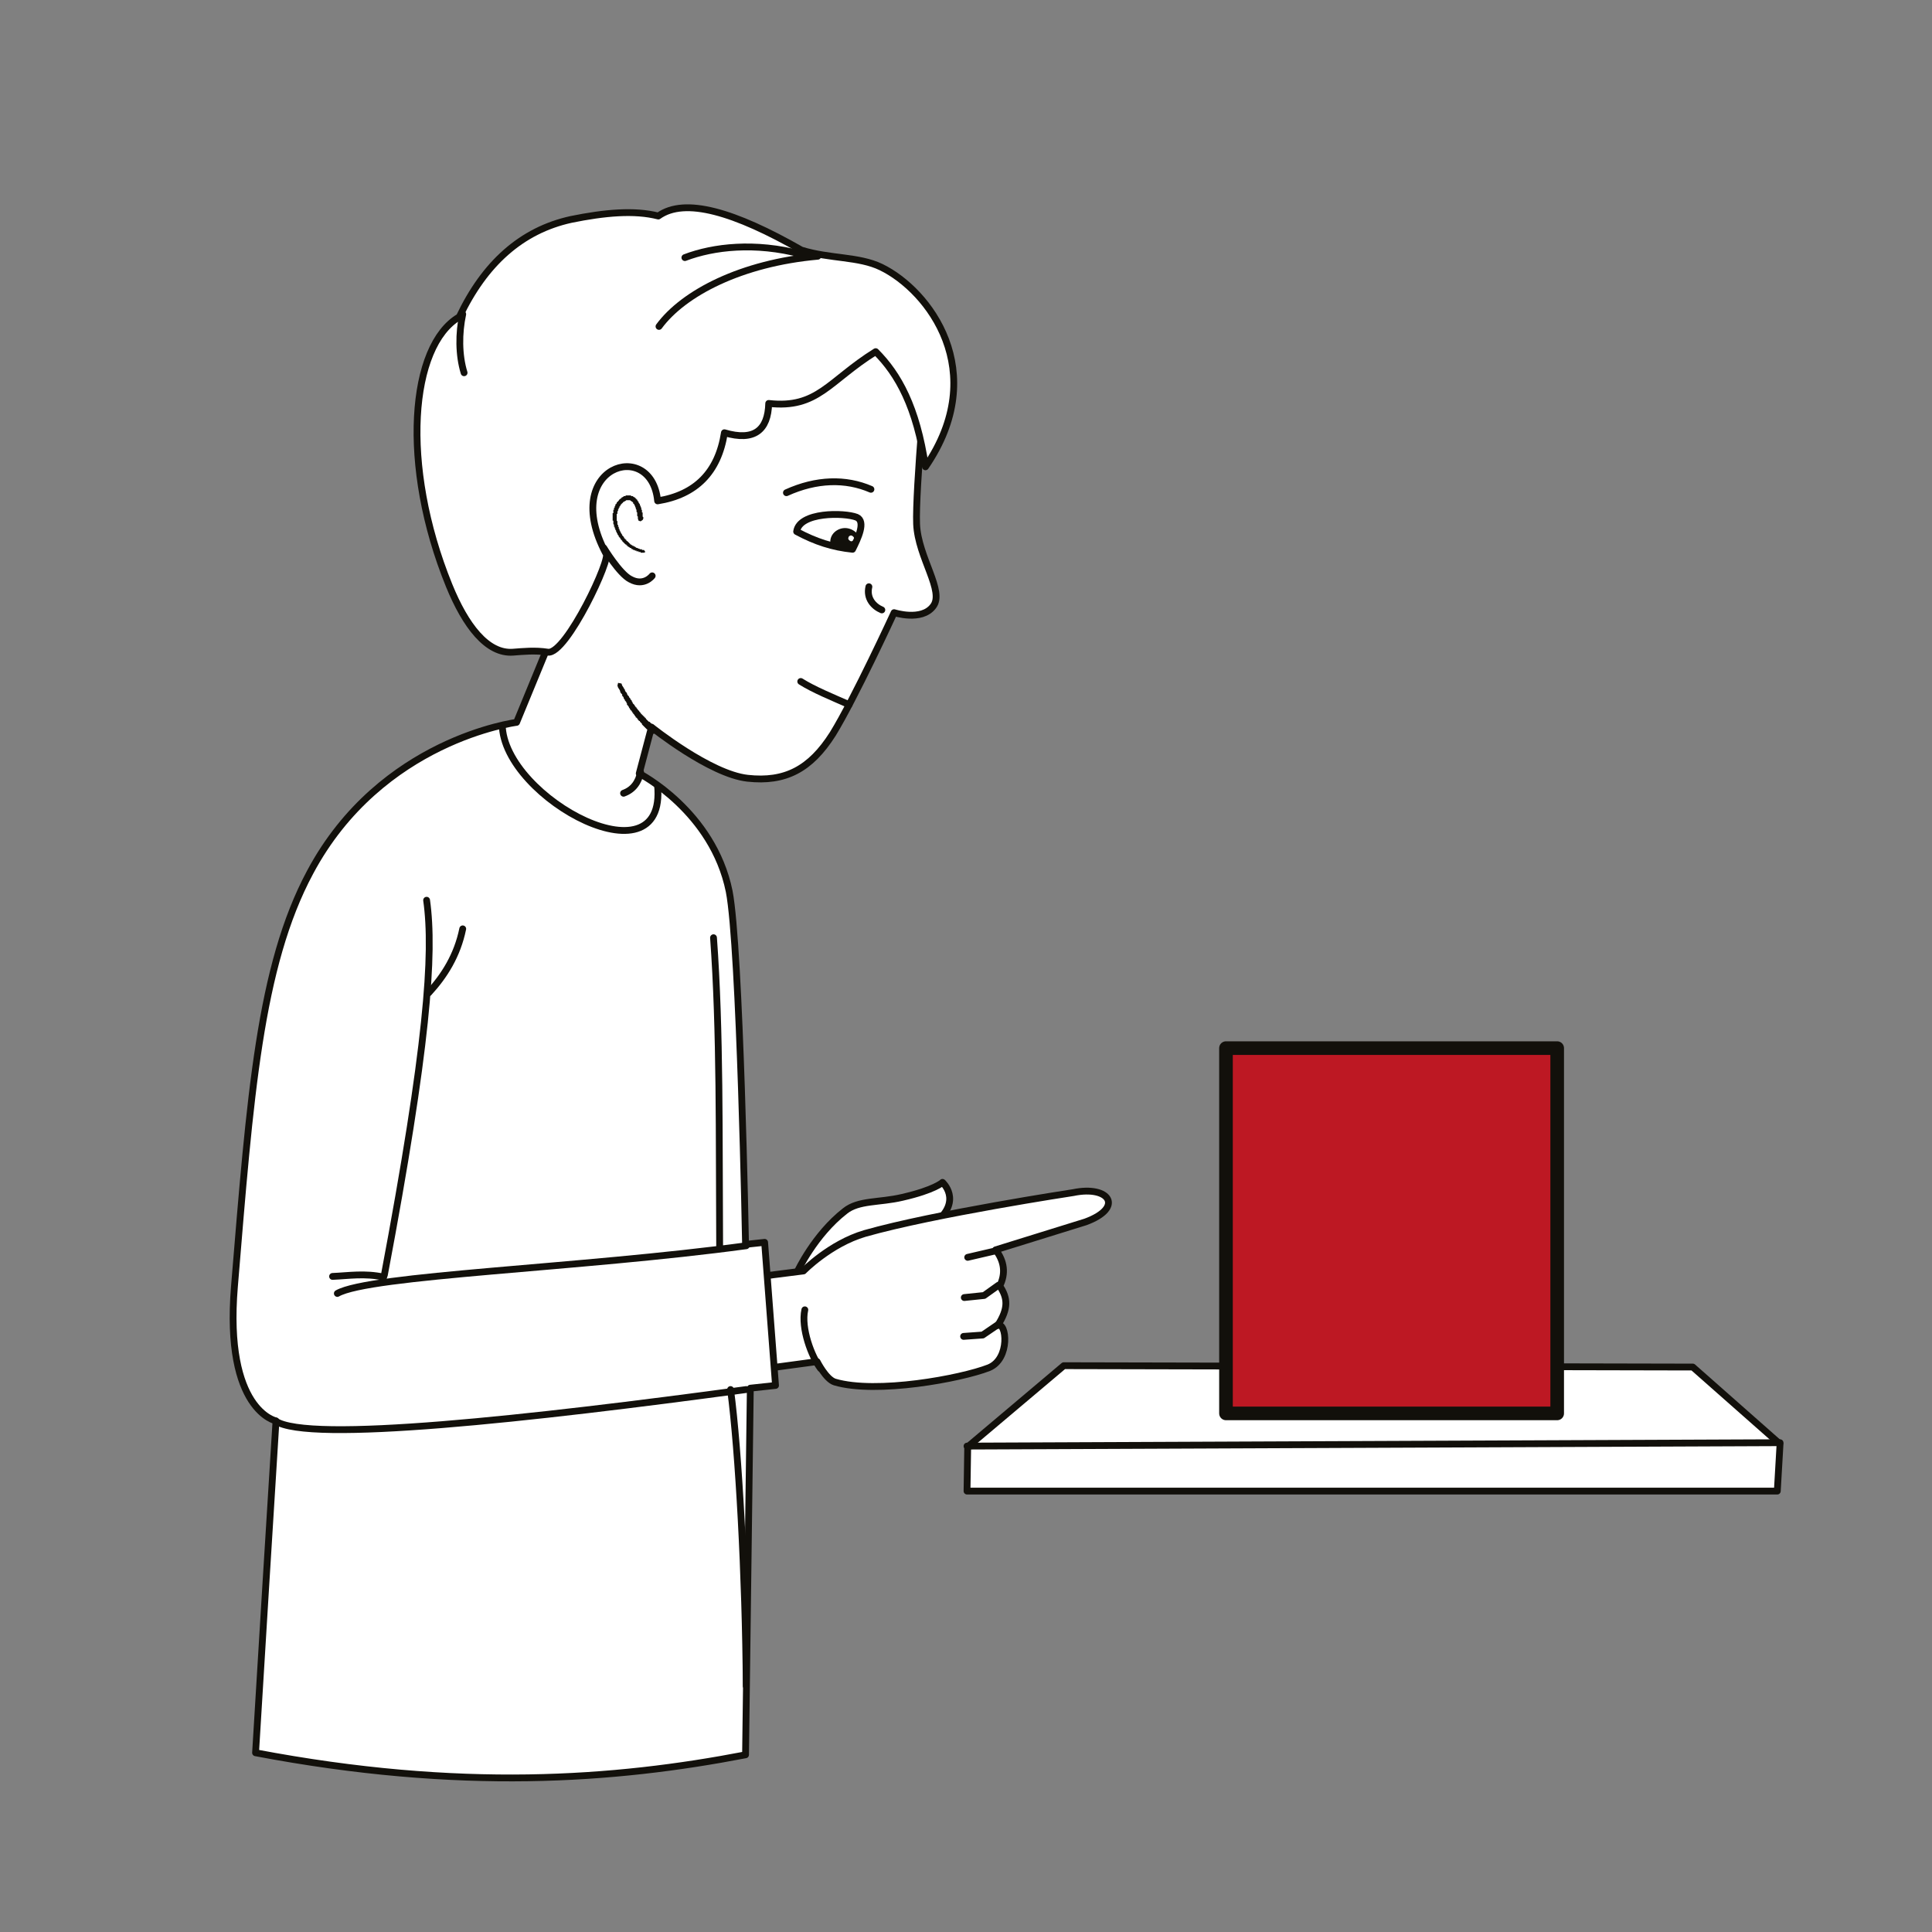 <?xml version="1.0" encoding="utf-8"?>
<!-- Generator: Adobe Illustrator 22.1.0, SVG Export Plug-In . SVG Version: 6.00 Build 0)  -->
<svg version="1.1" id="Слой_1" xmlns="http://www.w3.org/2000/svg" xmlns:xlink="http://www.w3.org/1999/xlink" x="0px" y="0px"
	 viewBox="0 0 283.5 283.5" style="enable-background:new 0 0 283.5 283.5;" xml:space="preserve">
<rect x="0" y="0" width="283.5" height="283.5" fill="#808080" stroke="none"/>
<style type="text/css">
	.st0{fill-rule:evenodd;clip-rule:evenodd;fill:#FFFFFF;}
	.st1{fill:none;stroke:#12100B;stroke-linecap:round;stroke-linejoin:round;stroke-miterlimit:10;}
	.st2{fill-rule:evenodd;clip-rule:evenodd;fill:#BD1823;}
	.st3{fill:none;stroke:#12100B;stroke-width:2;stroke-linecap:round;stroke-linejoin:round;stroke-miterlimit:10;}
	.st4{clip-path:url(#SVGID_2_);fill-rule:evenodd;clip-rule:evenodd;fill:#FFFFFF;}
	.st5{clip-path:url(#SVGID_2_);fill:none;stroke:#12100B;stroke-linecap:round;stroke-linejoin:round;stroke-miterlimit:10;}
	.st6{clip-path:url(#SVGID_4_);fill:none;stroke:#12100B;stroke-linecap:round;stroke-linejoin:round;stroke-miterlimit:10;}
	.st7{clip-path:url(#SVGID_6_);fill:none;stroke:#12100B;stroke-linecap:round;stroke-linejoin:round;stroke-miterlimit:10;}
	.st8{clip-path:url(#SVGID_6_);fill-rule:evenodd;clip-rule:evenodd;fill:#12100B;}
	.st9{clip-path:url(#SVGID_6_);fill-rule:evenodd;clip-rule:evenodd;fill:#FFFFFF;}
	.st10{clip-path:url(#SVGID_8_);fill-rule:evenodd;clip-rule:evenodd;fill:#12100B;}
	.st11{clip-path:url(#SVGID_8_);fill-rule:evenodd;clip-rule:evenodd;fill:#FFFFFF;}
	.st12{clip-path:url(#SVGID_10_);fill:none;stroke:#12100B;stroke-linecap:round;stroke-linejoin:round;stroke-miterlimit:10;}
</style>
<polygon class="st0" points="248.4,200.6 156.1,200.4 142,212.3 141.9,218.8 260.8,218.8 261.2,211.9 "/>
<polygon class="st1" points="248.4,200.6 156.1,200.4 142,212.3 141.9,218.8 260.8,218.8 261.2,211.9 "/>
<line class="st1" x1="141.9" y1="212.2" x2="261.2" y2="211.7"/>
<rect x="179.9" y="153.8" class="st2" width="48.6" height="53.6"/>
<rect x="179.9" y="153.8" class="st3" width="48.6" height="53.6"/>
<g>
	<defs>
		<rect id="SVGID_1_" width="283.5" height="283.5"/>
	</defs>
	<clipPath id="SVGID_2_">
		<use xlink:href="#SVGID_1_"  style="overflow:visible;"/>
	</clipPath>
	<path class="st4" d="M117,186.6c0,0,2.5-5.4,7-8.9c2-1.6,5-1.2,8.4-2c4.8-1.1,5.9-2.2,5.9-2.2s2.9,2.6-0.9,5.8
		c-2.2,1.9-8.8,6.4-13.6,7.7C120.4,188,117,186.6,117,186.6"/>
	<path class="st5" d="M117,186.6c0,0,2.5-5.4,7-8.9c2-1.6,5-1.2,8.4-2c4.8-1.1,5.9-2.2,5.9-2.2s2.9,2.6-0.9,5.8
		c-2.2,1.9-8.8,6.4-13.6,7.7C120.4,188,117,186.6,117,186.6z"/>
	<path class="st4" d="M98.2,189l19.7-2.5c0,0,3.9-4,9-5.5c10.2-2.9,30.6-6,30.6-6c5.3-1.1,7.5,2.2,1.8,4.3l-13.2,4.1
		c1.3,1.7,1.5,3.5,0.6,5.3c1.2,1.8,1.3,3.3-0.3,5.8c1.3-0.6,1.9,4.9-1.3,6.2c-4.1,1.6-16.5,3.9-22.6,2.1c-1.3-0.4-2.6-3-2.6-3
		l-20,2.7L98.2,189z"/>
	<path class="st5" d="M98.2,189l19.7-2.5c0,0,3.9-4,9-5.5c10.2-2.9,30.6-6,30.6-6c5.3-1.1,7.5,2.2,1.8,4.3l-13.2,4.1
		c1.3,1.7,1.5,3.5,0.6,5.3c1.2,1.8,1.3,3.3-0.3,5.8c1.3-0.6,1.9,4.9-1.3,6.2c-4.1,1.6-16.5,3.9-22.6,2.1c-1.3-0.4-2.6-3-2.6-3
		l-20,2.7L98.2,189z"/>
	<polyline class="st5" points="141.5,190.4 144.4,190.1 146.5,188.6 	"/>
	<line class="st5" x1="142" y1="184.5" x2="146.3" y2="183.5"/>
	<polyline class="st5" points="141.4,196.1 144.2,195.9 146.4,194.4 	"/>
	<path class="st4" d="M80,95.8l-4.2,10.2c0,0-19.9,2.5-30.3,22c-7.4,13.8-8.8,32.9-11.1,60.8c-1.5,18.2,6.1,19.7,6.1,19.7
		c-1,16-2,32.2-3,48.7c30,5.7,52.7,4,71.9,0.3l0.7-53.8l3.7-0.4l-1.6-21l-2.8,0.3c0,0-0.8-43.6-2.4-51.8
		c-2.4-11.8-13.2-17.3-13.2-17.3l1.8-6.8c0,0,8.6,6.9,14.1,7.5s9.2-1.3,12.5-6.5c3.2-5.2,9-17.8,9-17.8s4,1.3,5.7-0.9
		c1.8-2.2-2.2-7.2-2.4-12.1c-0.2-4.9,1.6-24.2,1.6-24.2s-3.1-4.3-11.5-4.5C116.3,48.4,97,67.8,97,67.8s-10.9-7.7-12.4,2
		c-1.5,9.7-0.3,11.8-0.3,11.8C82.1,85.6,80.8,90.5,80,95.8"/>
</g>
<g>
	<defs>
		<path id="SVGID_3_" d="M97,67.8c0,0-10.9-7.7-12.4,2c-1.5,9.7-0.3,11.8-0.3,11.8c-2.2,4-3.5,8.9-4.3,14.3l-4.2,10.2
			c0,0-19.9,2.5-30.3,22c-7.4,13.8-8.8,32.9-11.1,60.8c-1.5,18.2,6.1,19.7,6.1,19.7c-1,16-2,32.2-3,48.7c30,5.7,52.7,4,71.9,0.3
			l0.7-53.8l3.7-0.4l-1.6-21l-2.8,0.3c0,0-0.8-43.6-2.4-51.8c-2.4-11.8-13.2-17.3-13.2-17.3l1.8-6.8c0,0,8.6,6.9,14.1,7.5
			c5.5,0.6,9.2-1.3,12.5-6.5c3.2-5.2,9-17.8,9-17.8s4,1.3,5.7-0.9c1.8-2.2-2.2-7.2-2.4-12.1c-0.2-4.9,1.6-24.2,1.6-24.2
			s-3.1-4.3-11.5-4.5c0,0-0.1,0-0.1,0C116.2,48.5,97,67.8,97,67.8"/>
	</defs>
	<clipPath id="SVGID_4_">
		<use xlink:href="#SVGID_3_"  style="overflow:visible;"/>
	</clipPath>
	<path class="st6" d="M73.7,106.3c0.1,10.9,25,24.1,22.7,8.2l1.1-3.7c0,0,12.5,11.4,19.6,8c7.1-3.5,16.1-25,16.1-25s7.5-0.6,8.5-6
		c1-5.3-4-16.1-4-16.1s4.3-1.9,5.3-12c1-10.1-2.3-19.3-9.5-22.5c-7.2-3.3-13.8-3.4-13.8-3.4s-14.5-8.5-19.2-7.8
		c-4.7,0.7-6.8,2.2-6.8,2.2S75.2,28,71.4,34.3c-3.8,6.4-4.4,8.4-4.4,8.4s-8.4,1.6-8.6,15.4c-0.3,13.8,4.1,32.3,7.9,34.9
		c3.8,2.6,6.3,4.2,6.3,4.2L73.7,106.3z"/>
</g>
<g>
	<defs>
		<rect id="SVGID_5_" width="283.5" height="283.5"/>
	</defs>
	<clipPath id="SVGID_6_">
		<use xlink:href="#SVGID_5_"  style="overflow:visible;"/>
	</clipPath>
	<path class="st7" d="M80,95.8l-4.2,10.2c0,0-19.9,2.5-30.3,22c-7.4,13.8-8.8,32.9-11.1,60.8c-1.5,18.2,6.1,19.7,6.1,19.7
		c-1,16-2,32.2-3,48.7c30,5.7,52.7,4,71.9,0.3l0.7-53.8l3.7-0.4l-1.6-21l-2.8,0.3c0,0-0.8-43.6-2.4-51.8
		c-2.4-11.8-13.2-17.3-13.2-17.3l1.8-6.8c0,0,8.6,6.9,14.1,7.5s9.2-1.3,12.5-6.5c3.2-5.2,9-17.8,9-17.8s4,1.3,5.7-0.9
		c1.8-2.2-2.2-7.2-2.4-12.1c-0.2-4.9,1.6-24.2,1.6-24.2s-3.1-4.3-11.5-4.5C116.3,48.4,97,67.8,97,67.8s-10.9-7.7-12.4,2
		c-1.5,9.7-0.3,11.8-0.3,11.8C82.1,85.6,80.8,90.5,80,95.8z"/>
	<path class="st7" d="M91.5,116.4c1.4-0.5,2.2-1.6,2.5-3.1"/>
	<path class="st7" d="M67.9,136.3c-0.8,3.9-2.7,6.9-5,9.4"/>
	<path class="st7" d="M104.7,137.6c1,13.6,0.8,29.2,0.9,45.2"/>
	<path class="st7" d="M107.2,203.9c1.2,9,2.2,27.5,2.3,43.5"/>
	<path class="st7" d="M62.6,132.1c1.1,7.8,0.1,21.6-6.2,55"/>
	<path class="st7" d="M48.8,187.3c2.4-0.1,4.7-0.5,7.5,0.1"/>
	<path class="st7" d="M40.4,208.5c4.8,3.3,37.4-0.3,69.1-4.6"/>
	<path class="st7" d="M49.5,189.8c4.7-2.7,35.7-3.7,60-7"/>
	<path class="st7" d="M117.5,100c1.9,1.2,4.6,2.3,7.1,3.4"/>
	<polygon class="st8" points="95.9,107.7 95.5,107.5 95.5,107.5 95.4,107.4 95.3,107.3 95.2,107.2 95.1,107.1 94.9,107 94.8,106.9 
		94.7,106.8 94.6,106.7 94.5,106.6 94.4,106.5 94.3,106.4 94.2,106.3 94.2,106.2 94.1,106.1 94,106 94,106 93.9,105.9 93.9,105.9 
		93.9,105.8 93.8,105.8 93.8,105.8 93.7,105.7 93.7,105.7 93.6,105.6 93.6,105.6 93.6,105.5 93.5,105.5 93.5,105.4 93.5,105.4 
		93.4,105.3 93.4,105.3 93.3,105.3 93.3,105.2 93.3,105.2 93.2,105.1 93.2,105.1 93.2,105 93.1,105 93.1,104.9 93.1,104.9 93,104.8 
		93,104.8 93,104.8 92.9,104.7 92.9,104.7 92.9,104.6 92.8,104.6 92.8,104.5 92.8,104.5 92.7,104.4 92.7,104.4 92.7,104.3 
		92.6,104.3 92.6,104.2 92.6,104.2 92.5,104.2 92.5,104.1 92.5,104.1 92.4,104 92.4,104 92.4,103.9 92.3,103.9 92.3,103.8 
		92.3,103.8 92.3,103.7 92.2,103.7 92.2,103.6 92.1,103.5 92,103.4 92,103.2 91.9,103.1 91.9,103 91.8,102.9 91.7,102.8 91.7,102.7 
		91.6,102.6 91.5,102.4 91.5,102.3 91.4,102.2 91.3,102.1 91.3,101.9 91.2,101.8 91.1,101.7 91,101.5 91,101.4 90.9,101.2 
		90.7,100.9 90.6,100.6 90.7,100.2 91.2,100.3 91.3,100.6 91.5,100.9 91.6,101.1 91.7,101.2 91.7,101.3 91.8,101.5 91.9,101.6 
		92,101.7 92,101.8 92.1,102 92.2,102.1 92.3,102.2 92.3,102.3 92.4,102.4 92.5,102.5 92.5,102.6 92.6,102.7 92.7,102.8 92.7,102.9 
		92.8,103 92.8,103.1 92.9,103.2 92.9,103.3 93,103.3 93,103.4 93,103.4 93.1,103.4 93.1,103.5 93.1,103.5 93.2,103.6 93.2,103.6 
		93.2,103.7 93.3,103.7 93.3,103.8 93.3,103.8 93.4,103.8 93.4,103.9 93.4,103.9 93.5,104 93.5,104 93.5,104 93.6,104.1 93.6,104.1 
		93.6,104.2 93.7,104.2 93.7,104.3 93.7,104.3 93.8,104.3 93.8,104.4 93.8,104.4 93.9,104.5 93.9,104.5 93.9,104.5 94,104.6 
		94,104.6 94,104.7 94.1,104.7 94.1,104.7 94.1,104.8 94.2,104.8 94.2,104.9 94.3,104.9 94.3,104.9 94.3,105 94.4,105 94.4,105.1 
		94.5,105.1 94.5,105.2 94.5,105.2 94.6,105.2 94.6,105.3 94.7,105.3 94.7,105.4 94.8,105.4 94.8,105.5 94.9,105.6 95,105.7 
		95.1,105.8 95.2,105.9 95.3,105.9 95.4,106 95.5,106.1 95.6,106.2 95.8,106.3 95.9,106.4 96,106.5 96.1,106.6 96.2,106.8 
		96.2,106.8 96.4,107.1 96.3,107.5 96.3,107.5 96.3,107.5 	"/>
	<path class="st9" d="M135.8,68.5c-1.3-8.8-4-13.6-7.3-16.9c-6.9,4.3-8.5,8.4-15.7,7.6c-0.1,3.9-2.1,5.6-6.5,4.3
		c-0.9,5.8-4.2,9.1-9.8,10c-0.9-9.3-14.4-5.1-7.6,7.7c1,0.4-5.8,14.9-8.5,14.5c-1.9-0.3-3.7-0.1-5.1,0c-3.8,0.3-7-3.9-9.4-9.8
		c-7.2-17.7-5.7-35.2,1.5-39.4c3.7-7.8,9.1-12.7,16.4-14.3c4.9-1,9.3-1.4,12.8-0.5c3.9-2.8,11.2-0.6,21,5c4.2,1.3,8.4,0.9,11.7,2.5
		C136.3,42.6,145.4,54.5,135.8,68.5"/>
	<path class="st7" d="M135.8,68.5c-1.3-8.8-4-13.6-7.3-16.9c-6.9,4.3-8.5,8.4-15.7,7.6c-0.1,3.9-2.1,5.6-6.5,4.3
		c-0.9,5.8-4.2,9.1-9.8,10c-0.9-9.3-14.4-5.1-7.6,7.7c1,0.4-5.8,14.9-8.5,14.5c-1.9-0.3-3.7-0.1-5.1,0c-3.8,0.3-7-3.9-9.4-9.8
		c-7.2-17.7-5.7-35.2,1.5-39.4c3.7-7.8,9.1-12.7,16.4-14.3c4.9-1,9.3-1.4,12.8-0.5c3.9-2.8,11.2-0.6,21,5c4.2,1.3,8.4,0.9,11.7,2.5
		C136.3,42.6,145.4,54.5,135.8,68.5z"/>
	<polygon class="st8" points="92.2,72.7 92.3,72.7 92.3,72.7 92.3,72.7 92.3,72.7 92.3,72.7 92.4,72.7 92.4,72.7 92.4,72.7 
		92.4,72.7 92.5,72.7 92.5,72.7 92.5,72.7 92.5,72.7 92.6,72.7 92.6,72.7 92.6,72.7 92.6,72.8 92.7,72.8 92.7,72.8 92.7,72.8 
		92.7,72.8 92.7,72.8 92.8,72.8 92.8,72.8 92.8,72.8 92.8,72.8 92.9,72.8 92.9,72.9 92.9,72.9 92.9,72.9 92.9,72.9 93,72.9 93,72.9 
		93,72.9 93,72.9 93.1,73 93.1,73 93.1,73 93.1,73 93.1,73 93.2,73 93.2,73.1 93.2,73.1 93.2,73.1 93.2,73.1 93.3,73.1 93.3,73.1 
		93.3,73.2 93.3,73.2 93.3,73.2 93.4,73.2 93.4,73.2 93.4,73.3 93.4,73.3 93.4,73.3 93.5,73.3 93.5,73.4 93.5,73.4 93.5,73.4 
		93.5,73.4 93.5,73.4 93.6,73.5 93.6,73.5 93.6,73.5 93.6,73.5 93.6,73.6 93.6,73.6 93.7,73.6 93.7,73.6 93.7,73.7 93.7,73.7 
		93.7,73.7 93.7,73.8 93.8,73.8 93.8,73.8 93.8,73.8 93.8,73.9 93.8,73.9 93.8,73.9 93.9,74 93.9,74 93.9,74 93.9,74.1 93.9,74.1 
		93.9,74.1 93.9,74.2 94,74.2 94,74.2 94,74.3 94,74.3 94,74.3 94,74.4 94,74.4 94,74.4 94.1,74.5 94.1,74.5 94.1,74.5 94.1,74.6 
		94.1,74.6 94.1,74.7 94.1,74.7 94.1,74.7 94.1,74.8 94.2,74.8 94.2,74.9 94.2,74.9 94.2,74.9 94.2,75 94.2,75 94.2,75.1 94.2,75.1 
		94.2,75.2 94.2,75.2 94.3,75.2 94.3,75.3 94.3,75.3 94.3,75.4 94.3,75.4 94.3,75.5 94.3,75.5 94.3,75.6 94.3,75.6 94.3,75.7 
		94.3,75.7 94.3,75.8 94.3,75.8 94.4,75.9 94.4,75.9 94.4,76 94.4,76 94.4,76.1 94.4,76.1 94.3,76.3 94,76.5 94,76.5 94,76.5 
		93.7,76.4 93.6,76.1 93.6,76.1 93.6,76.1 93.6,76 93.6,76 93.6,75.9 93.6,75.9 93.6,75.9 93.6,75.8 93.6,75.8 93.5,75.7 93.5,75.7 
		93.5,75.6 93.5,75.6 93.5,75.5 93.5,75.5 93.5,75.5 93.5,75.4 93.5,75.4 93.5,75.3 93.5,75.3 93.5,75.3 93.5,75.2 93.5,75.2 
		93.5,75.2 93.4,75.1 93.4,75.1 93.4,75 93.4,75 93.4,75 93.4,74.9 93.4,74.9 93.4,74.9 93.4,74.8 93.4,74.8 93.4,74.8 93.3,74.7 
		93.3,74.7 93.3,74.7 93.3,74.6 93.3,74.6 93.3,74.6 93.3,74.5 93.3,74.5 93.3,74.5 93.3,74.5 93.2,74.4 93.2,74.4 93.2,74.4 
		93.2,74.4 93.2,74.3 93.2,74.3 93.2,74.3 93.2,74.3 93.2,74.2 93.1,74.2 93.1,74.2 93.1,74.2 93.1,74.1 93.1,74.1 93.1,74.1 
		93.1,74.1 93.1,74 93.1,74 93,74 93,74 93,74 93,73.9 93,73.9 93,73.9 93,73.9 93,73.9 92.9,73.9 92.9,73.8 92.9,73.8 92.9,73.8 
		92.9,73.8 92.9,73.8 92.9,73.8 92.9,73.7 92.8,73.7 92.8,73.7 92.8,73.7 92.8,73.7 92.8,73.7 92.8,73.7 92.8,73.7 92.8,73.6 
		92.7,73.6 92.7,73.6 92.7,73.6 92.7,73.6 92.7,73.6 92.7,73.6 92.7,73.6 92.7,73.6 92.6,73.5 92.6,73.5 92.6,73.5 92.6,73.5 
		92.6,73.5 92.6,73.5 92.6,73.5 92.6,73.5 92.6,73.5 92.5,73.5 92.5,73.5 92.5,73.5 92.5,73.5 92.5,73.5 92.5,73.4 92.5,73.4 
		92.5,73.4 92.4,73.4 92.4,73.4 92.4,73.4 92.4,73.4 92.4,73.4 92.4,73.4 92.4,73.4 92.4,73.4 92.3,73.4 92.3,73.4 92.3,73.4 
		92.3,73.4 92.3,73.4 92.3,73.4 92.3,73.4 92.3,73.4 92.2,73.4 92.2,73.4 92.2,73.4 92.2,73.4 92.2,73.4 92.2,73.4 92.2,73.4 
		92.2,73.4 92.1,73.4 92.1,73.4 92.1,73.4 92.1,73.4 92.1,73.4 92.1,73.4 92.1,73.4 92.1,73.4 92,73.4 92,73.4 92,73.4 92,73.4 
		92,73.4 92,73.4 92,73.4 92,73.4 91.9,73.4 91.9,73.4 91.9,73.4 91.9,73.4 91.9,73.4 91.9,73.4 91.9,73.4 91.8,73.5 91.8,73.5 
		91.8,73.5 91.8,73.5 91.8,73.5 91.8,73.5 91.8,73.5 91.7,73.5 91.7,73.5 91.7,73.5 91.7,73.5 91.7,73.5 91.7,73.5 91.7,73.5 
		91.7,73.6 91.6,73.6 91.6,73.6 91.6,73.6 91.6,73.6 91.6,73.6 91.6,73.6 91.6,73.6 91.5,73.6 91.5,73.6 91.5,73.6 91.5,73.7 
		91.5,73.7 91.5,73.7 91.5,73.7 91.4,73.7 91.4,73.7 91.4,73.7 91.4,73.7 91.4,73.8 91.4,73.8 91.4,73.8 91.3,73.8 91.3,73.8 
		91.3,73.8 91.3,73.8 91.3,73.8 91.3,73.9 91.3,73.9 91.2,73.9 91.2,73.9 91.2,73.9 91.2,73.9 91.2,74 91.2,74 91.2,74 91.2,74 
		91.1,74 91.1,74 91.1,74 91.1,74.1 91.1,74.1 91.1,74.1 91.1,74.1 91.1,74.1 91,74.2 91,74.2 91,74.2 91,74.2 91,74.2 91,74.2 
		91,74.3 91,74.3 90.9,74.3 90.9,74.3 90.9,74.3 90.9,74.4 90.9,74.4 90.9,74.4 90.9,74.4 90.9,74.4 90.9,74.5 90.8,74.5 90.8,74.5 
		90.8,74.5 90.8,74.5 90.8,74.6 90.8,74.6 90.8,74.6 90.8,74.6 90.8,74.7 90.8,74.7 90.7,74.7 90.7,74.7 90.7,74.7 90.7,74.8 
		90.7,74.8 90.7,74.8 90.7,74.8 90.7,74.9 90.7,74.9 90.7,74.9 90.7,74.9 90.7,75 90.6,75 90.6,75 90.6,75 90.6,75 90.6,75.1 
		90.6,75.1 90.6,75.1 90.6,75.1 90.6,75.1 90.6,75.2 90.6,75.2 90.6,75.2 90.6,75.2 90.6,75.3 90.6,75.3 90.6,75.3 90.6,75.3 
		90.6,75.3 90.6,75.4 90.6,75.4 90.5,75.4 90.5,75.4 90.5,75.5 90.5,75.5 90.5,75.5 90.5,75.5 90.5,75.6 90.5,75.6 90.5,75.6 
		90.5,75.6 90.5,75.7 90.5,75.7 90.5,75.7 90.5,75.8 90.5,75.8 90.5,75.9 90.5,75.9 90.5,76 90.5,76 90.5,76.1 90.5,76.1 90.5,76.2 
		90.5,76.2 90.5,76.3 90.5,76.4 90.5,76.4 90.6,76.5 90.6,76.5 90.6,76.6 90.6,76.6 90.6,76.7 90.6,76.7 90.6,76.8 90.6,76.8 
		90.6,76.9 90.6,77 90.7,77 90.7,77.1 90.7,77.1 90.7,77.2 90.7,77.2 90.7,77.3 90.8,77.3 90.8,77.4 90.8,77.5 90.8,77.5 90.8,77.6 
		90.9,77.6 90.9,77.7 90.9,77.7 90.9,77.8 91,77.9 91,77.9 91,78 91,78 91.1,78.1 91.1,78.1 91.1,78.2 91.1,78.2 91.2,78.3 
		91.2,78.3 91.2,78.4 91.2,78.4 91.3,78.4 91.3,78.5 91.3,78.5 91.3,78.5 91.3,78.5 91.3,78.6 91.4,78.6 91.4,78.6 91.4,78.6 
		91.4,78.7 91.4,78.7 91.4,78.7 91.5,78.7 91.5,78.8 91.5,78.8 91.5,78.8 91.5,78.8 91.6,78.9 91.6,78.9 91.6,78.9 91.6,78.9 
		91.6,79 91.7,79 91.7,79 91.7,79 91.7,79.1 91.7,79.1 91.8,79.1 91.8,79.1 91.8,79.2 91.8,79.2 91.8,79.2 91.9,79.2 91.9,79.3 
		91.9,79.3 91.9,79.3 91.9,79.3 92,79.4 92,79.4 92,79.4 92,79.4 92.1,79.4 92.1,79.5 92.1,79.5 92.1,79.5 92.2,79.5 92.2,79.6 
		92.2,79.6 92.2,79.6 92.3,79.6 92.3,79.6 92.3,79.7 92.3,79.7 92.4,79.7 92.4,79.7 92.4,79.8 92.4,79.8 92.5,79.8 92.5,79.8 
		92.5,79.8 92.5,79.9 92.6,79.9 92.6,79.9 92.6,79.9 92.6,79.9 92.7,80 92.7,80 92.7,80 92.7,80 92.8,80 92.8,80 92.8,80.1 
		92.9,80.1 92.9,80.1 92.9,80.1 92.9,80.1 93,80.1 93,80.2 93,80.2 93.1,80.2 93.1,80.2 93.1,80.2 93.2,80.2 93.2,80.3 93.2,80.3 
		93.2,80.3 93.3,80.3 93.3,80.3 93.3,80.3 93.4,80.4 93.4,80.4 93.4,80.4 93.5,80.4 93.5,80.4 93.5,80.4 93.6,80.4 93.6,80.5 
		93.6,80.5 93.7,80.5 93.7,80.5 93.7,80.5 93.8,80.5 93.8,80.5 93.8,80.5 93.9,80.6 93.9,80.6 93.9,80.6 94,80.6 94,80.6 94,80.6 
		94.1,80.6 94.1,80.6 94.1,80.6 94.2,80.6 94.2,80.7 94.2,80.7 94.3,80.7 94.3,80.7 94.4,80.7 94.4,80.7 94.4,80.7 94.5,80.7 
		94.5,80.7 94.5,80.7 94.7,81 94.5,81.1 94.4,81.1 94.4,81.1 94.4,81.1 94.3,81.1 94.3,81.1 94.2,81.1 94.2,81.1 94.2,81.1 
		94.1,81.1 94.1,81.1 94,81.1 94,81 94,81 93.9,81 93.9,81 93.8,81 93.8,81 93.8,81 93.7,81 93.7,81 93.7,80.9 93.6,80.9 93.6,80.9 
		93.5,80.9 93.5,80.9 93.5,80.9 93.4,80.9 93.4,80.9 93.4,80.8 93.3,80.8 93.3,80.8 93.3,80.8 93.2,80.8 93.2,80.8 93.2,80.8 
		93.1,80.7 93.1,80.7 93,80.7 93,80.7 93,80.7 92.9,80.7 92.9,80.6 92.9,80.6 92.8,80.6 92.8,80.6 92.8,80.6 92.7,80.6 92.7,80.5 
		92.7,80.5 92.7,80.5 92.6,80.5 92.6,80.5 92.6,80.4 92.5,80.4 92.5,80.4 92.5,80.4 92.4,80.4 92.4,80.3 92.4,80.3 92.3,80.3 
		92.3,80.3 92.3,80.3 92.2,80.2 92.2,80.2 92.2,80.2 92.2,80.2 92.1,80.2 92.1,80.1 92.1,80.1 92,80.1 92,80.1 92,80 92,80 91.9,80 
		91.9,80 91.9,79.9 91.9,79.9 91.8,79.9 91.8,79.9 91.8,79.9 91.7,79.8 91.7,79.8 91.7,79.8 91.7,79.8 91.6,79.7 91.6,79.7 
		91.6,79.7 91.6,79.7 91.5,79.6 91.5,79.6 91.5,79.6 91.5,79.6 91.4,79.5 91.4,79.5 91.4,79.5 91.4,79.5 91.3,79.4 91.3,79.4 
		91.3,79.4 91.3,79.3 91.3,79.3 91.2,79.3 91.2,79.3 91.2,79.2 91.2,79.2 91.1,79.2 91.1,79.2 91.1,79.1 91.1,79.1 91.1,79.1 91,79 
		91,79 91,79 91,79 91,78.9 90.9,78.9 90.9,78.9 90.9,78.8 90.9,78.8 90.9,78.8 90.8,78.8 90.8,78.7 90.8,78.7 90.8,78.7 90.8,78.6 
		90.8,78.6 90.7,78.6 90.7,78.5 90.6,78.4 90.6,78.4 90.6,78.3 90.6,78.3 90.5,78.2 90.5,78.1 90.5,78.1 90.4,78 90.4,78 90.4,77.9 
		90.4,77.8 90.3,77.8 90.3,77.7 90.3,77.7 90.3,77.6 90.2,77.5 90.2,77.5 90.2,77.4 90.2,77.3 90.1,77.3 90.1,77.2 90.1,77.2 
		90.1,77.1 90.1,77 90.1,77 90,76.9 90,76.9 90,76.8 90,76.7 90,76.7 90,76.6 90,76.5 90,76.5 90,76.4 89.9,76.4 89.9,76.3 
		89.9,76.2 89.9,76.2 89.9,76.1 89.9,76.1 89.9,76 89.9,75.9 89.9,75.9 89.9,75.8 89.9,75.8 89.9,75.7 89.9,75.6 89.9,75.6 
		89.9,75.6 89.9,75.6 89.9,75.5 89.9,75.5 89.9,75.5 89.9,75.4 89.9,75.4 89.9,75.4 89.9,75.4 89.9,75.3 89.9,75.3 89.9,75.3 
		90,75.3 90,75.2 90,75.2 90,75.2 90,75.1 90,75.1 90,75.1 90,75.1 90,75 90,75 90,75 90,75 90,74.9 90,74.9 90,74.9 90,74.8 
		90,74.8 90,74.8 90.1,74.8 90.1,74.7 90.1,74.7 90.1,74.7 90.1,74.7 90.1,74.6 90.1,74.6 90.1,74.6 90.1,74.5 90.1,74.5 90.1,74.5 
		90.2,74.5 90.2,74.4 90.2,74.4 90.2,74.4 90.2,74.4 90.2,74.3 90.2,74.3 90.2,74.3 90.2,74.3 90.3,74.2 90.3,74.2 90.3,74.2 
		90.3,74.1 90.3,74.1 90.3,74.1 90.3,74.1 90.3,74 90.4,74 90.4,74 90.4,74 90.4,74 90.4,73.9 90.4,73.9 90.4,73.9 90.5,73.9 
		90.5,73.8 90.5,73.8 90.5,73.8 90.5,73.8 90.5,73.7 90.5,73.7 90.6,73.7 90.6,73.7 90.6,73.7 90.6,73.6 90.6,73.6 90.6,73.6 
		90.7,73.6 90.7,73.6 90.7,73.5 90.7,73.5 90.7,73.5 90.7,73.5 90.8,73.5 90.8,73.4 90.8,73.4 90.8,73.4 90.8,73.4 90.8,73.4 
		90.9,73.3 90.9,73.3 90.9,73.3 90.9,73.3 90.9,73.3 90.9,73.3 91,73.2 91,73.2 91,73.2 91,73.2 91,73.2 91.1,73.2 91.1,73.1 
		91.1,73.1 91.1,73.1 91.1,73.1 91.2,73.1 91.2,73.1 91.2,73 91.2,73 91.2,73 91.3,73 91.3,73 91.3,73 91.3,73 91.3,73 91.4,72.9 
		91.4,72.9 91.4,72.9 91.4,72.9 91.4,72.9 91.5,72.9 91.5,72.9 91.5,72.9 91.5,72.9 91.5,72.8 91.6,72.8 91.6,72.8 91.6,72.8 
		91.6,72.8 91.7,72.8 91.7,72.8 91.7,72.8 91.7,72.8 91.7,72.8 91.8,72.8 91.8,72.8 91.8,72.7 91.8,72.7 91.9,72.7 91.9,72.7 
		91.9,72.7 91.9,72.7 91.9,72.7 92,72.7 92,72.7 92,72.7 92,72.7 92.1,72.7 92.1,72.7 92.1,72.7 92.1,72.7 92.2,72.7 92.2,72.7 
		92.2,72.7 	"/>
	<path class="st7" d="M68.1,54.7c-0.8-2.6-0.8-5.8-0.2-8.6"/>
	<path class="st7" d="M96.7,47.9c3.6-4.9,12.1-9.3,23.3-10.3"/>
	<path class="st7" d="M100.5,37.8c4.2-1.6,10.3-2.3,17.1-0.5"/>
	<path class="st7" d="M115.4,72.3c4.4-2,8.7-2.1,12.4-0.5"/>
</g>
<g>
	<defs>
		<path id="SVGID_7_" d="M116.9,78c2.8,1.5,5.3,2.3,8.2,2.6c0.8-1.6,2-4.1,0.6-4.7c-0.6-0.3-1.8-0.4-3.2-0.4
			C120.1,75.5,117.2,76.1,116.9,78"/>
	</defs>
	<clipPath id="SVGID_8_">
		<use xlink:href="#SVGID_7_"  style="overflow:visible;"/>
	</clipPath>
	<path class="st10" d="M124.7,77.6c-1.2-0.4-2.5,0.3-2.8,1.4c-0.3,1.1,0.4,2.4,1.6,2.7c1.2,0.4,2.5-0.3,2.8-1.4
		C126.6,79.2,125.9,78,124.7,77.6"/>
	<path class="st11" d="M125,78.6c-0.2-0.1-0.5,0.1-0.5,0.3c-0.1,0.2,0.1,0.4,0.3,0.5c0.2,0.1,0.5-0.1,0.5-0.3
		C125.4,78.9,125.2,78.7,125,78.6"/>
</g>
<g>
	<defs>
		<rect id="SVGID_9_" width="283.5" height="283.5"/>
	</defs>
	<clipPath id="SVGID_10_">
		<use xlink:href="#SVGID_9_"  style="overflow:visible;"/>
	</clipPath>
	<path class="st12" d="M116.9,78c2.8,1.5,5.3,2.3,8.2,2.6c0.8-1.6,2-4.1,0.6-4.7C123.9,75.2,117.3,75.1,116.9,78z"/>
	<path class="st12" d="M127.5,86.1c-0.4,1.7,0.7,2.9,1.9,3.4"/>
	<path class="st12" d="M88.6,80.4c0,0,2.3,3.8,3.9,4.6c2,1.1,3.2-0.5,3.2-0.5"/>
	<path class="st12" d="M118.1,192.2c-0.6,2.7,1,6.9,2.3,8.6"/>
</g>
</svg>
